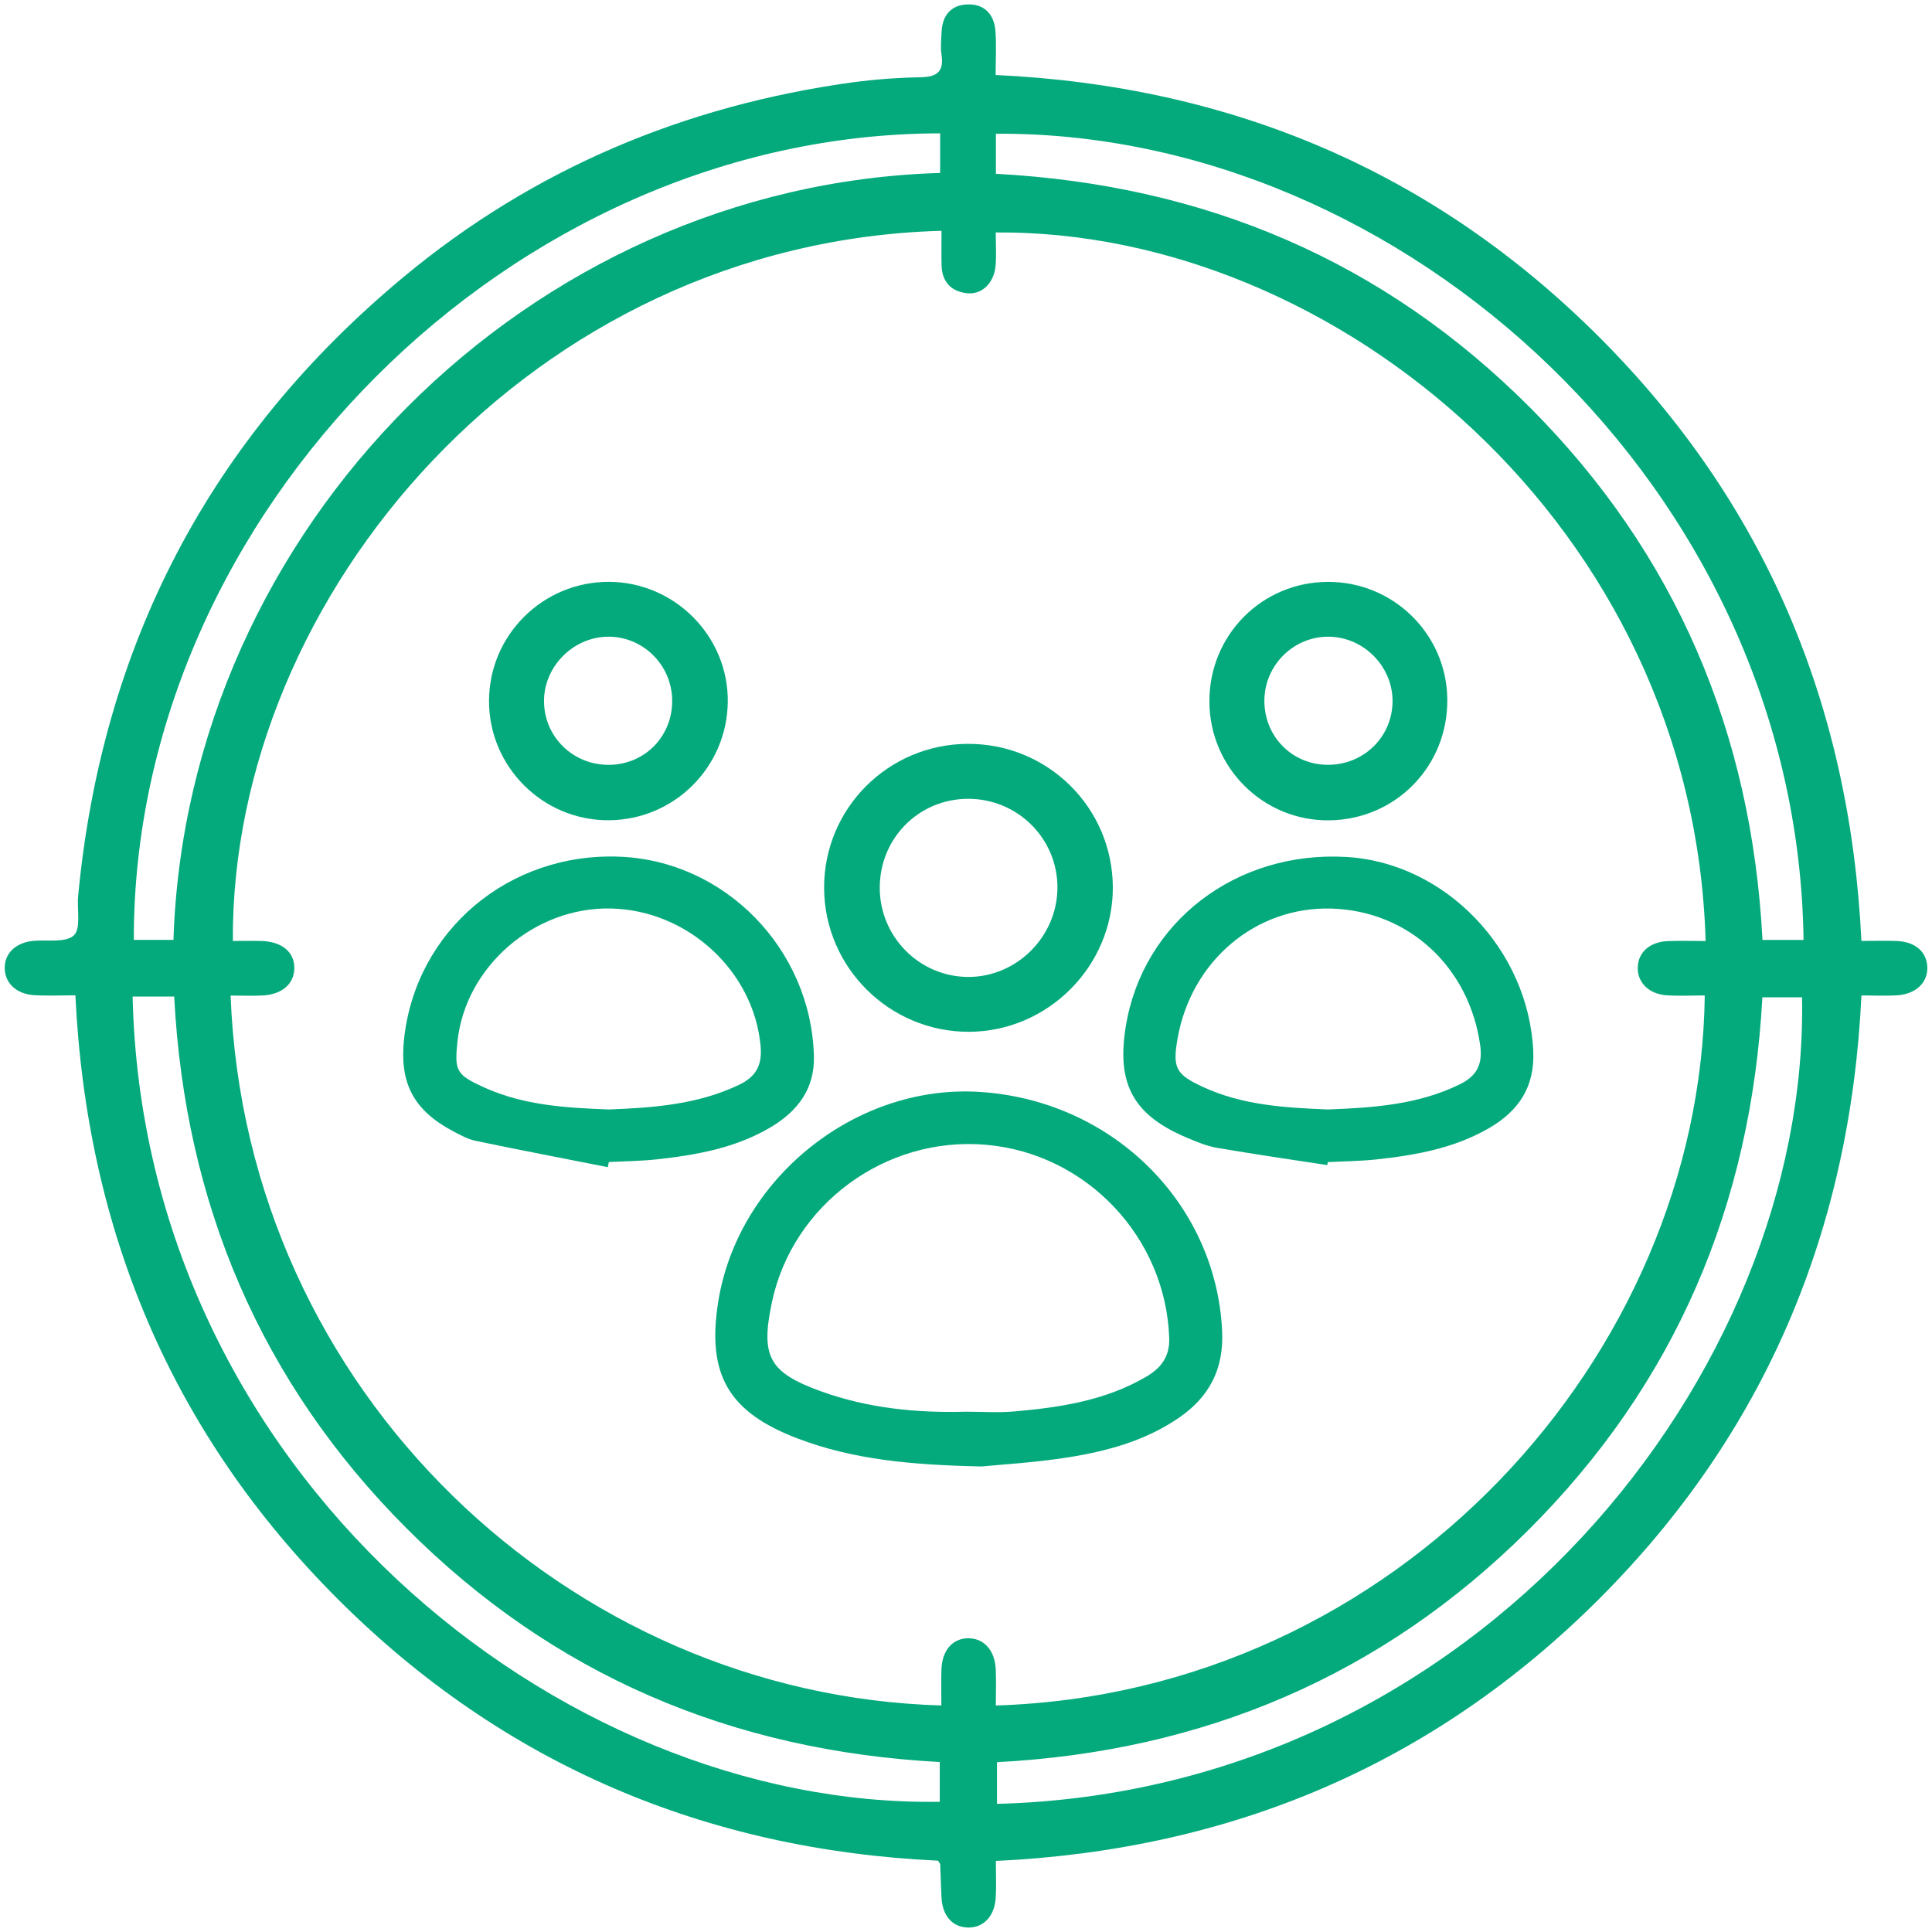 <?xml version="1.0" encoding="UTF-8"?>
<svg xmlns="http://www.w3.org/2000/svg" xmlns:xlink="http://www.w3.org/1999/xlink" version="1.1" id="Layer_1" x="0px" y="0px" width="50px" height="50px" viewBox="0 0 50 50" xml:space="preserve">
<g>
	<path fill-rule="evenodd" clip-rule="evenodd" fill="#04AA7C" d="M25.767,1.941c6.098,0.284,11.331,2.496,15.617,6.779   c4.289,4.285,6.495,9.52,6.789,15.631c0.327,0,0.622-0.009,0.917,0.002c0.477,0.02,0.771,0.277,0.788,0.67   c0.019,0.403-0.294,0.706-0.784,0.736c-0.281,0.017-0.564,0.003-0.92,0.003c-0.29,6.081-2.497,11.331-6.795,15.624   c-4.286,4.28-9.52,6.489-15.606,6.775c0,0.347,0.013,0.645-0.003,0.942c-0.027,0.493-0.323,0.798-0.734,0.781   c-0.396-0.017-0.647-0.308-0.671-0.785c-0.014-0.283-0.021-0.566-0.032-0.85c0-0.014-0.016-0.027-0.056-0.095   c-6.005-0.28-11.244-2.484-15.531-6.766c-4.287-4.282-6.501-9.515-6.795-15.629c-0.372,0-0.719,0.017-1.063-0.004   c-0.466-0.028-0.764-0.315-0.766-0.703c-0.002-0.392,0.297-0.665,0.758-0.704c0.356-0.029,0.83,0.053,1.033-0.143   c0.187-0.18,0.077-0.664,0.109-1.012c0.614-6.492,3.404-11.853,8.418-16.021c3.372-2.804,7.277-4.44,11.616-5.04   C22.635,2.055,23.222,2.01,23.805,2c0.417-0.007,0.63-0.119,0.562-0.577c-0.03-0.196-0.008-0.4,0.001-0.601   c0.021-0.434,0.255-0.701,0.686-0.708c0.437-0.008,0.677,0.271,0.708,0.692C25.789,1.169,25.767,1.536,25.767,1.941z    M24.362,44.137c0-0.327-0.007-0.626,0.002-0.924c0.015-0.501,0.287-0.813,0.693-0.815c0.408-0.001,0.691,0.311,0.713,0.809   c0.013,0.309,0.002,0.619,0.002,0.931c10.387-0.324,18.232-9.065,18.347-18.376c-0.328,0-0.659,0.018-0.988-0.004   c-0.46-0.032-0.756-0.332-0.746-0.72c0.01-0.393,0.307-0.662,0.777-0.682c0.325-0.014,0.652-0.002,0.979-0.002   C43.833,13.612,34.565,5.945,25.77,6.016c0,0.282,0.018,0.565-0.003,0.847c-0.035,0.453-0.347,0.766-0.734,0.726   c-0.426-0.044-0.658-0.302-0.666-0.736c-0.006-0.293-0.001-0.586-0.001-0.88c-10.617,0.293-18.391,9.44-18.34,18.379   c0.247,0,0.495-0.006,0.743,0.001c0.535,0.016,0.858,0.292,0.848,0.715c-0.011,0.403-0.322,0.671-0.828,0.695   c-0.273,0.013-0.546,0.002-0.821,0.002C6.365,36.056,14.758,43.865,24.362,44.137z M4.489,24.324   C4.837,13.68,13.685,4.79,24.331,4.476c0-0.341,0-0.683,0-1.025C13.239,3.462,3.448,13.273,3.463,24.324   C3.792,24.324,4.12,24.324,4.489,24.324z M3.432,25.791C3.715,38.085,14.44,46.787,24.321,46.63c0-0.342,0-0.683,0-1.029   c-5.386-0.287-10.012-2.255-13.8-6.049c-3.785-3.791-5.735-8.424-6.013-13.761C4.123,25.791,3.794,25.791,3.432,25.791z    M46.676,24.325C46.512,12.618,36.299,3.393,25.774,3.461c0,0.162,0,0.326,0,0.49c0,0.177,0,0.354,0,0.547   c5.411,0.288,10.036,2.253,13.823,6.049c3.782,3.792,5.737,8.421,6.016,13.778C45.985,24.325,46.313,24.325,46.676,24.325z    M25.802,46.684c12.449-0.328,21.015-11.16,20.835-20.873c-0.342,0-0.681,0-1.027,0c-0.291,5.387-2.264,10.007-6.059,13.79   c-3.79,3.778-8.422,5.726-13.749,6.004C25.802,45.99,25.802,46.32,25.802,46.684z"></path>
	<path fill-rule="evenodd" clip-rule="evenodd" fill="#04AA7C" d="M25.404,37.952c-1.865-0.039-3.343-0.186-4.753-0.721   c-1.796-0.68-2.36-1.656-2.066-3.526c0.498-3.171,3.509-5.62,6.704-5.45c3.463,0.186,6.188,2.864,6.34,6.201   c0.044,0.966-0.325,1.684-1.099,2.222c-0.872,0.606-1.874,0.879-2.899,1.04C26.773,37.853,25.903,37.902,25.404,37.952z    M25.001,36.535c0.418,0,0.838,0.03,1.252-0.007c1.187-0.104,2.357-0.282,3.41-0.898c0.386-0.227,0.614-0.52,0.596-1.011   c-0.095-2.602-2.139-4.765-4.739-4.992c-2.601-0.228-5.011,1.547-5.544,4.08c-0.295,1.401-0.077,1.813,1.276,2.302   C22.462,36.445,23.723,36.57,25.001,36.535z"></path>
	<path fill-rule="evenodd" clip-rule="evenodd" fill="#04AA7C" d="M15.729,30.206c-1.14-0.226-2.281-0.443-3.418-0.681   c-0.208-0.043-0.405-0.153-0.596-0.255c-1.011-0.537-1.381-1.242-1.258-2.38c0.301-2.801,2.704-4.833,5.58-4.719   c2.725,0.108,4.948,2.386,5.027,5.151c0.025,0.868-0.433,1.448-1.139,1.863c-0.898,0.527-1.902,0.706-2.918,0.818   c-0.415,0.046-0.834,0.049-1.25,0.07C15.747,30.117,15.738,30.161,15.729,30.206z M15.753,28.713   c1.162-0.044,2.305-0.128,3.373-0.638c0.431-0.205,0.602-0.499,0.559-0.992c-0.169-1.941-1.877-3.529-3.878-3.571   c-1.982-0.042-3.764,1.506-3.969,3.449c-0.08,0.759-0.024,0.856,0.692,1.182C13.558,28.609,14.657,28.671,15.753,28.713z"></path>
	<path fill-rule="evenodd" clip-rule="evenodd" fill="#04AA7C" d="M34.35,30.153c-0.954-0.146-1.909-0.285-2.86-0.448   c-0.26-0.045-0.512-0.152-0.758-0.255c-1.396-0.583-1.84-1.386-1.598-2.88c0.436-2.7,2.849-4.557,5.707-4.392   c2.566,0.148,4.715,2.397,4.839,5.016c0.045,0.941-0.384,1.561-1.146,2.003c-0.9,0.522-1.904,0.7-2.92,0.81   c-0.414,0.043-0.834,0.047-1.251,0.068C34.358,30.101,34.354,30.127,34.35,30.153z M34.365,28.713   c1.172-0.044,2.335-0.122,3.415-0.651c0.431-0.211,0.597-0.51,0.528-1.006c-0.283-2.027-1.848-3.482-3.848-3.542   c-1.964-0.059-3.639,1.359-3.987,3.377c-0.129,0.748-0.043,0.915,0.663,1.241C32.163,28.606,33.262,28.668,34.365,28.713z"></path>
	<path fill-rule="evenodd" clip-rule="evenodd" fill="#04AA7C" d="M25.075,26.703c-2.056,0.004-3.737-1.664-3.747-3.718   c-0.01-2.057,1.655-3.728,3.721-3.734c2.067-0.007,3.741,1.647,3.751,3.707C28.81,25.001,27.122,26.697,25.075,26.703z    M22.768,22.977c0.001,1.267,1.025,2.301,2.286,2.306c1.25,0.005,2.298-1.032,2.312-2.291c0.015-1.283-1.029-2.325-2.321-2.319   C23.772,20.68,22.767,21.698,22.768,22.977z"></path>
	<path fill-rule="evenodd" clip-rule="evenodd" fill="#04AA7C" d="M12.656,18.14c0.002-1.705,1.395-3.088,3.104-3.082   c1.706,0.006,3.097,1.415,3.075,3.112c-0.022,1.691-1.391,3.05-3.082,3.058C14.05,21.237,12.654,19.847,12.656,18.14z    M17.396,18.126c-0.008-0.919-0.759-1.66-1.669-1.648c-0.903,0.012-1.659,0.783-1.648,1.683c0.011,0.917,0.756,1.639,1.682,1.633   C16.688,19.787,17.404,19.057,17.396,18.126z"></path>
	<path fill-rule="evenodd" clip-rule="evenodd" fill="#04AA7C" d="M31.299,18.165c-0.011-1.721,1.354-3.103,3.069-3.106   c1.693-0.004,3.072,1.352,3.088,3.037c0.019,1.725-1.327,3.109-3.046,3.134C32.705,21.255,31.309,19.879,31.299,18.165z    M34.35,19.793c0.929,0.01,1.674-0.708,1.689-1.624c0.014-0.906-0.729-1.673-1.636-1.691c-0.909-0.018-1.669,0.724-1.681,1.638   C32.712,19.047,33.425,19.783,34.35,19.793z"></path>
</g>
</svg>
